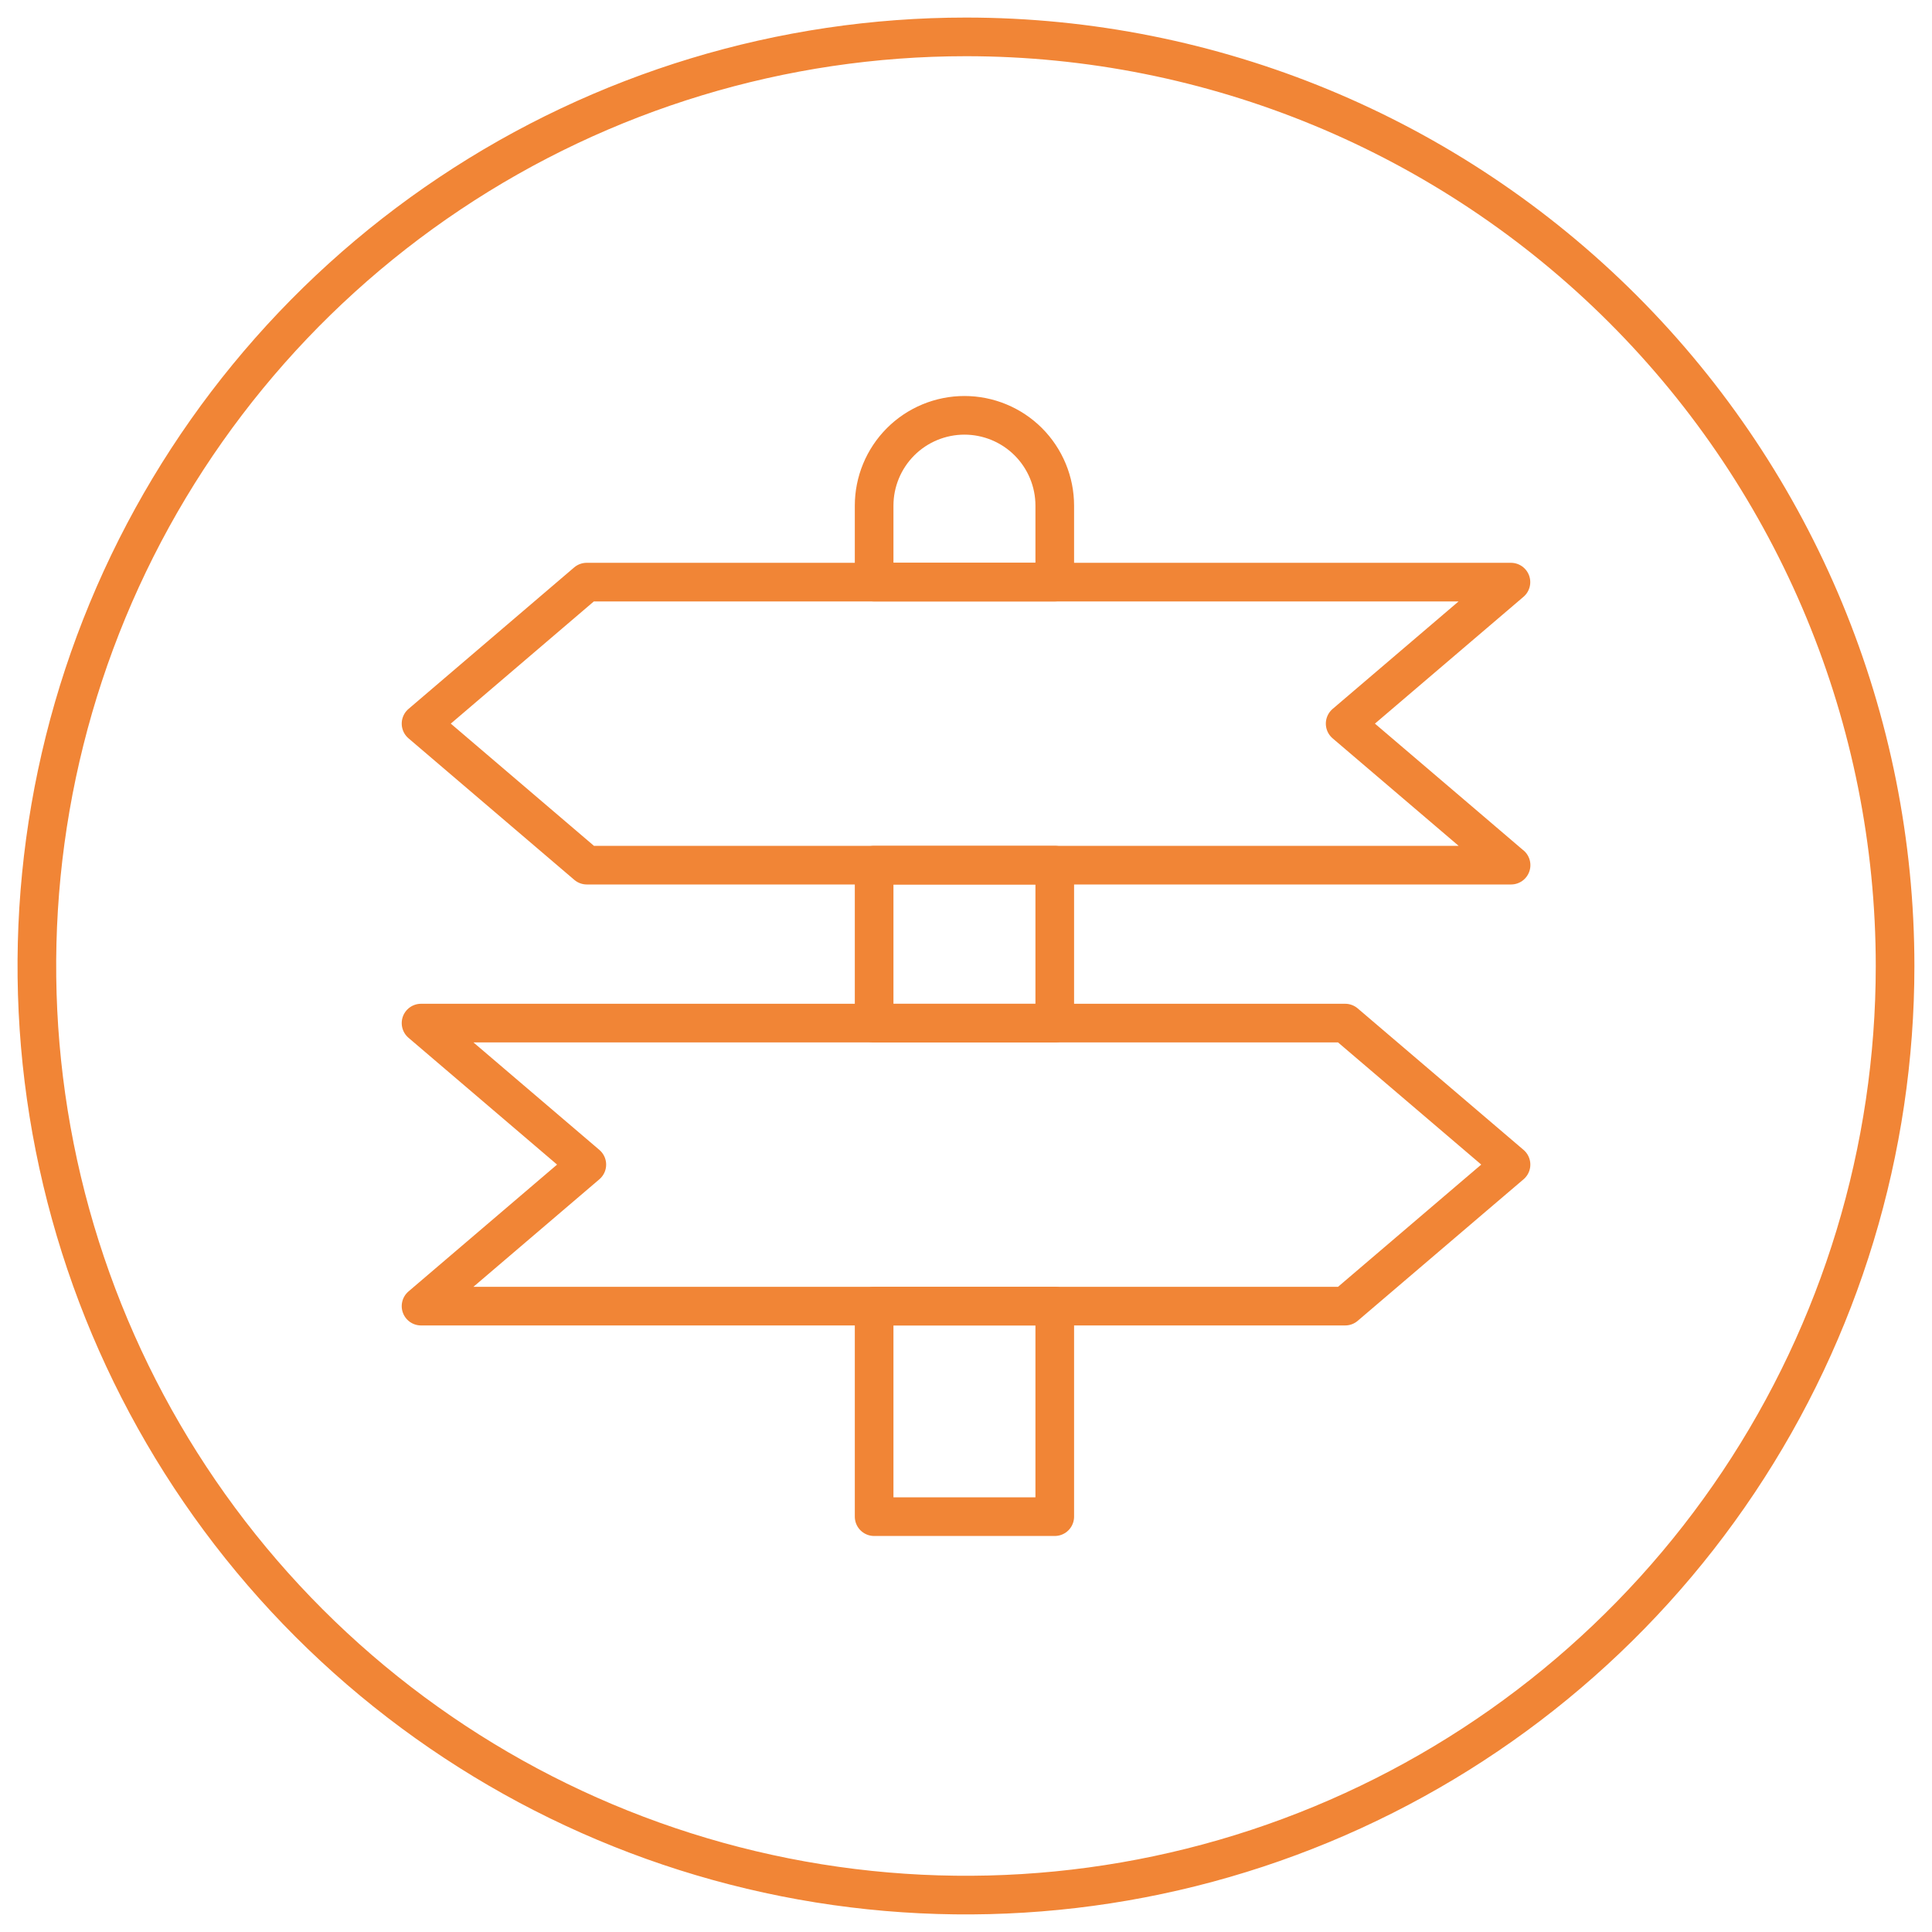 <svg width="100" height="100" viewBox="0 0 100 100" fill="none" xmlns="http://www.w3.org/2000/svg">
<g id="LifePath_Icon 2" clip-path="url(#clip0_3781_10931)">
<g id="LifePath_Icon">
<path id="Path 11371" d="M54.594 26.172C54.594 25.558 54.473 24.95 54.238 24.383C54.003 23.816 53.659 23.3 53.225 22.866C52.791 22.432 52.275 22.088 51.708 21.853C51.141 21.618 50.533 21.497 49.919 21.497C49.306 21.497 48.698 21.618 48.13 21.853C47.563 22.088 47.048 22.432 46.614 22.866C46.18 23.3 45.836 23.816 45.601 24.383C45.366 24.95 45.245 25.558 45.245 26.172V30.128H54.594V26.172Z" stroke="#F18536" stroke-width="2" stroke-linejoin="round"/>
<path id="Rectangle 3964" d="M54.594 67.606H45.245V78.502H54.594V67.606Z" stroke="#F18536" stroke-width="2" stroke-linejoin="round"/>
<path id="Rectangle 3965" d="M54.594 44.78H45.245V52.957H54.594V44.78Z" stroke="#F18536" stroke-width="2" stroke-linecap="round" stroke-linejoin="round"/>
<path id="Path 11372" d="M21.793 52.955L30.374 60.279L23.676 65.997L21.793 67.605H69.625L76.327 61.884L78.21 60.279L69.625 52.955H21.793Z" stroke="#F18536" stroke-width="2" stroke-linejoin="round"/>
<path id="Path 11373" d="M78.209 44.78L75.799 42.722L69.625 37.455L78.206 30.131H30.367L21.793 37.455L30.374 44.78H78.213H78.209Z" stroke="#F18536" stroke-width="2" stroke-linejoin="round"/>
<path id="Path 11370" d="M98.089 50C98.089 59.511 95.268 68.809 89.984 76.717C84.7 84.626 77.189 90.79 68.402 94.429C59.614 98.069 49.945 99.022 40.616 97.166C31.288 95.31 22.719 90.73 15.993 84.005C9.268 77.279 4.687 68.71 2.832 59.382C0.976 50.053 1.929 40.384 5.569 31.596C9.208 22.809 15.372 15.298 23.281 10.014C31.189 4.73 40.487 1.909 49.998 1.909C62.752 1.91 74.984 6.977 84.003 15.995C93.021 25.014 98.088 37.245 98.089 50Z" stroke="#F18536" stroke-width="2"/>
</g>
</g>
<defs>
<clipPath id="clip0_3781_10931">
<rect width="100" height="100" fill="white"/>
</clipPath>
</defs>
</svg>

